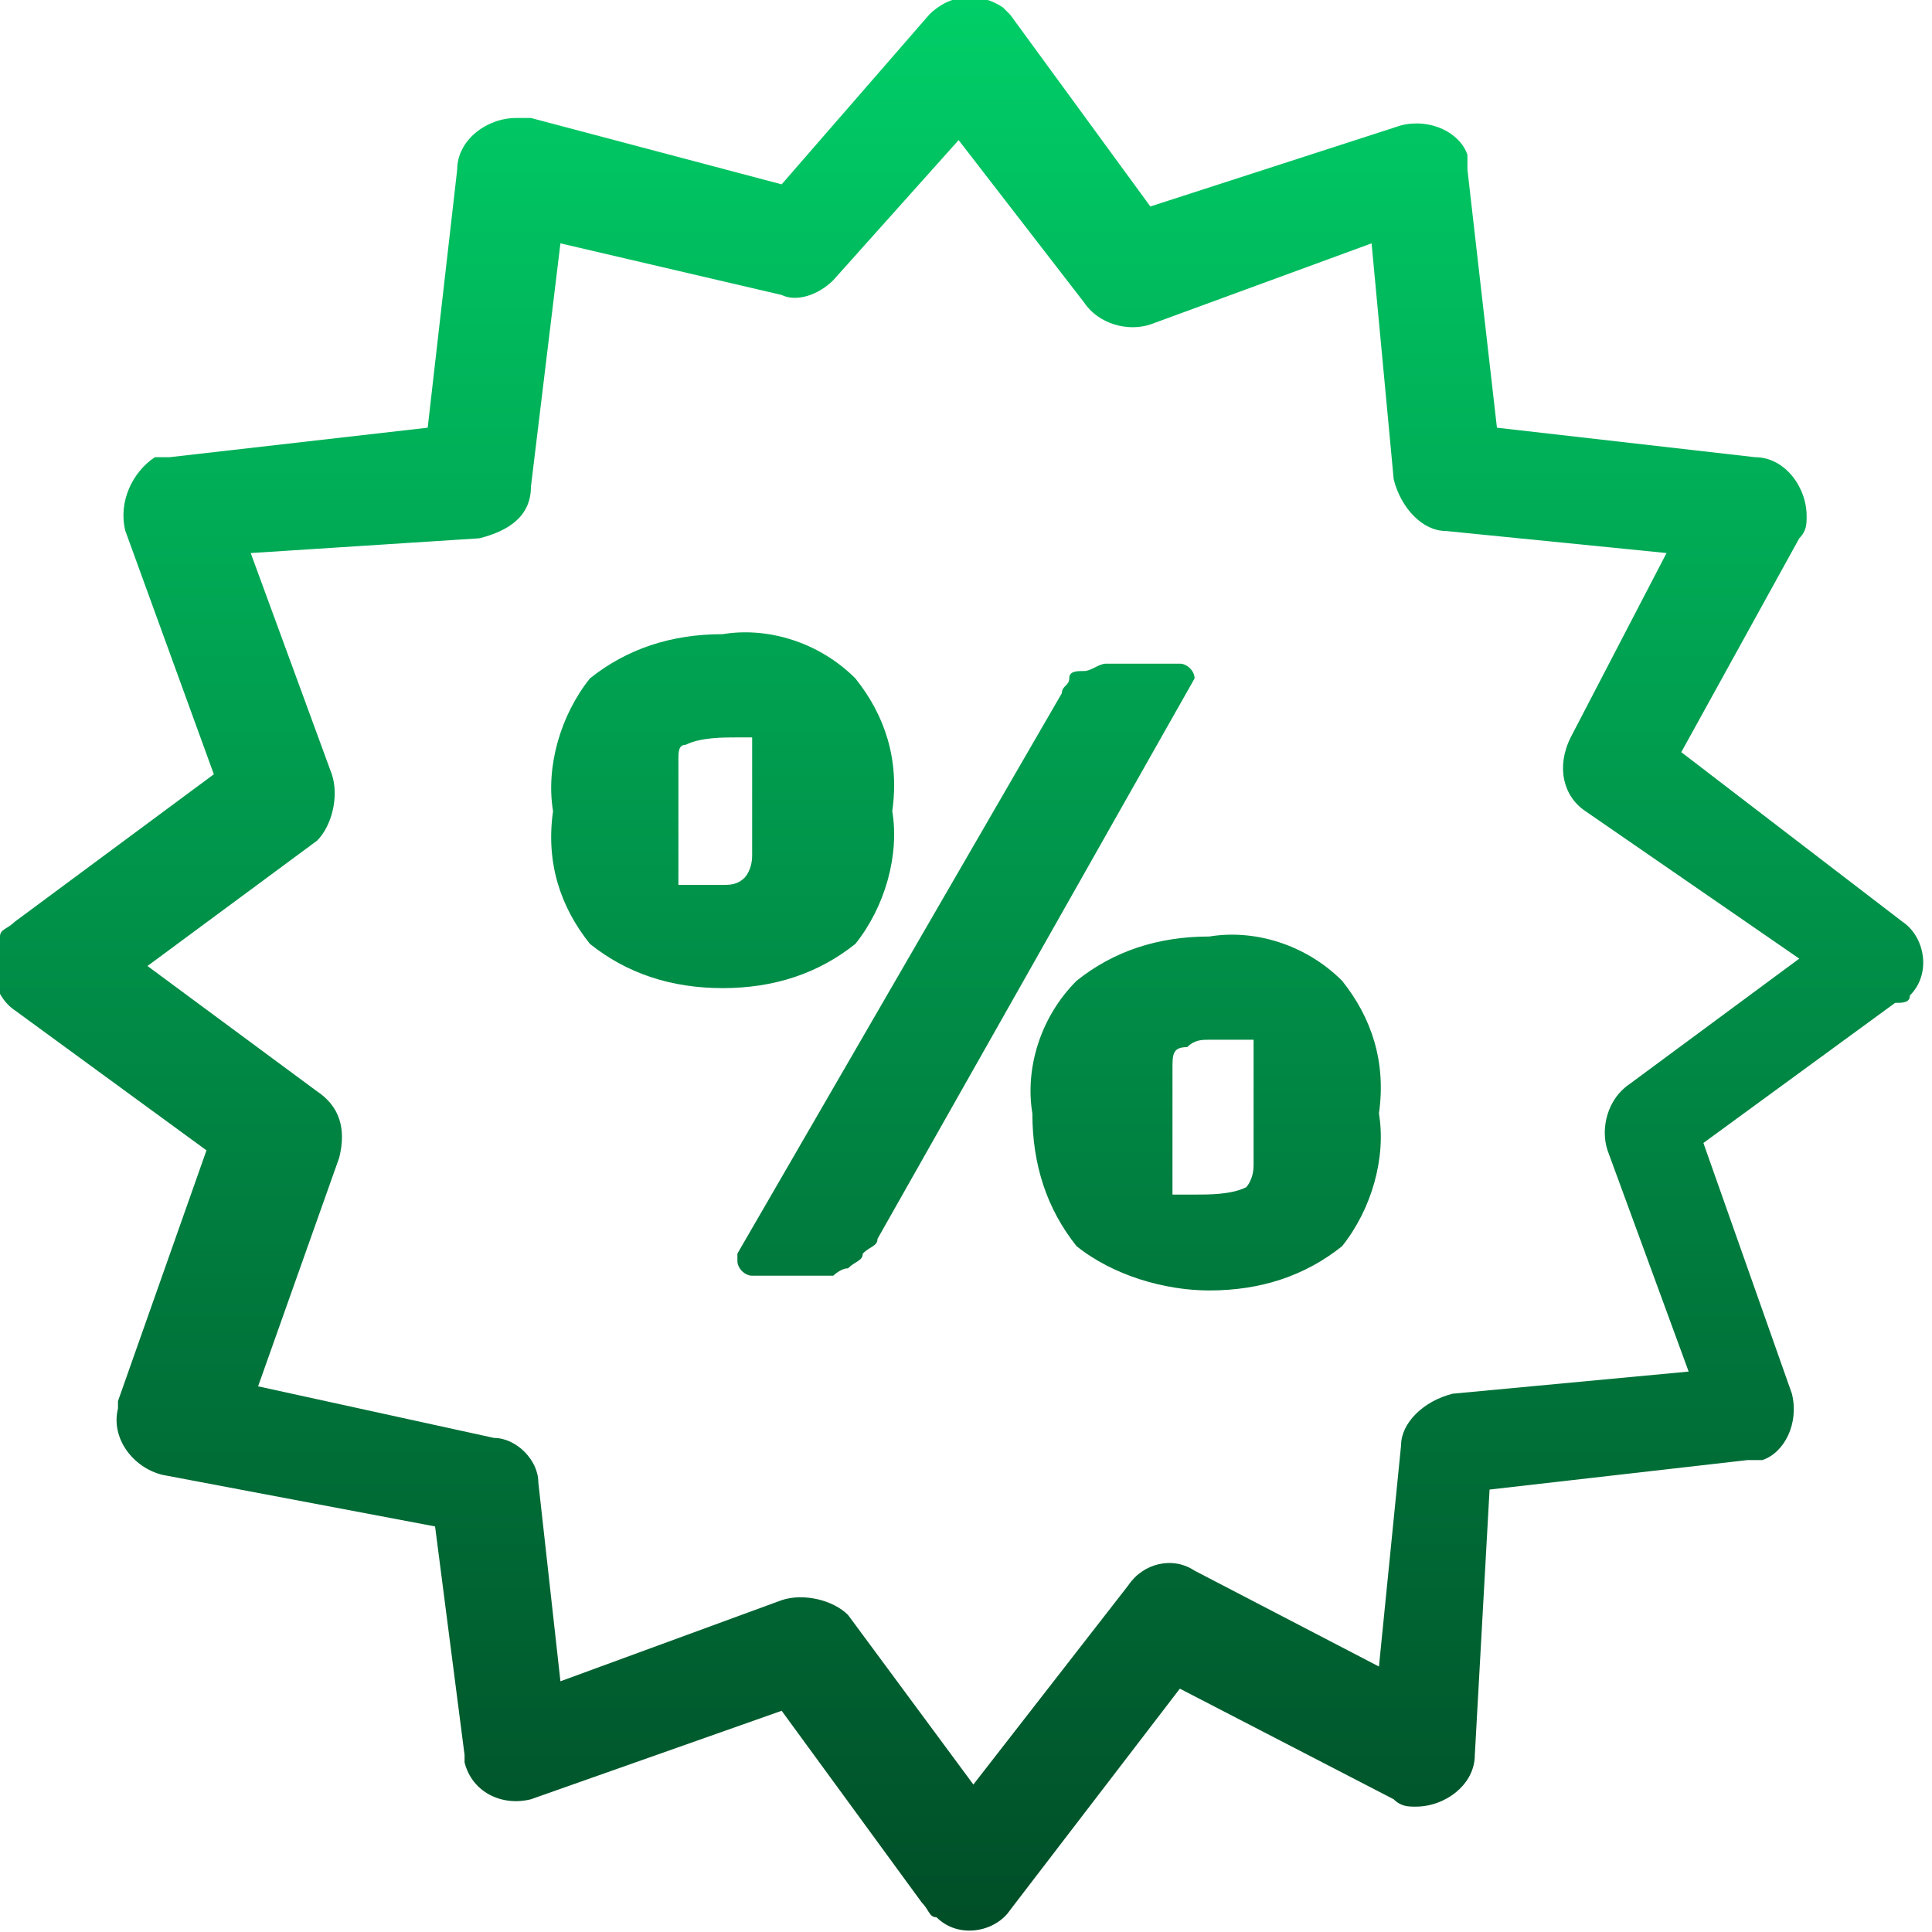 <?xml version="1.0" encoding="utf-8"?>
<!-- Generator: Adobe Illustrator 26.1.0, SVG Export Plug-In . SVG Version: 6.00 Build 0)  -->
<svg version="1.1" id="圖層_1" xmlns="http://www.w3.org/2000/svg" xmlns:xlink="http://www.w3.org/1999/xlink" x="0px" y="0px"
	 viewBox="0 0 26.2 26.2" style="enable-background:new 0 0 26.2 26.2;" xml:space="preserve">
<style type="text/css">
	.st0{fill:url(#offer_00000052075312841433243310000016522976826746599573_);}
</style>
<linearGradient id="offer_00000035525946439988250030000013555741500113045399_" gradientUnits="userSpaceOnUse" x1="13.079" y1="-4.319765e-04" x2="13.079" y2="26.157">
	<stop  offset="0" style="stop-color:#00CE67"/>
	<stop  offset="1" style="stop-color:#004E27"/>
</linearGradient>
<path id="offer" style="fill:url(#offer_00000035525946439988250030000013555741500113045399_);" d="M2.9,10.5L1.7,7.2
	C1.6,6.8,1.8,6.4,2.1,6.2c0,0,0,0,0,0c0.1,0,0.1,0,0.2,0l3.5-0.4l0.4-3.5c0-0.4,0.4-0.7,0.8-0.7c0,0,0,0,0,0c0.1,0,0.1,0,0.2,0
	l3.4,0.9l2-2.3c0.3-0.3,0.7-0.3,1-0.1c0,0,0.1,0.1,0.1,0.1l1.9,2.6L19,1.7c0.4-0.1,0.8,0.1,0.9,0.4c0,0,0,0,0,0c0,0.1,0,0.1,0,0.2
	l0.4,3.5l3.5,0.4c0.4,0,0.7,0.4,0.7,0.8c0,0.1,0,0.2-0.1,0.3l-1.6,2.9l3,2.3c0.3,0.2,0.4,0.7,0.1,1c0,0,0,0,0,0
	c0,0.1-0.1,0.1-0.2,0.1l-2.6,1.9l1.2,3.4c0.1,0.4-0.1,0.8-0.4,0.9c-0.1,0-0.1,0-0.2,0l-3.5,0.4L20,23.8c0,0.4-0.4,0.7-0.8,0.7
	c-0.1,0-0.2,0-0.3-0.1L16,22.9l-2.3,3c-0.2,0.3-0.7,0.4-1,0.1c-0.1,0-0.1-0.1-0.2-0.2l-1.9-2.6l-3.4,1.2c-0.4,0.1-0.8-0.1-0.9-0.5
	c0,0,0-0.1,0-0.1l-0.4-3.1L2.2,20c-0.4-0.1-0.7-0.5-0.6-0.9c0,0,0,0,0,0c0,0,0-0.1,0-0.1l1.2-3.4l-2.6-1.9c-0.3-0.2-0.4-0.7-0.2-1
	c0-0.1,0.1-0.1,0.2-0.2L2.9,10.5z M16.2,9.2l-4.3,7.6c0,0.1-0.1,0.1-0.2,0.2c0,0.1-0.1,0.1-0.2,0.2c-0.1,0-0.2,0.1-0.2,0.1
	c-0.1,0-0.2,0-0.3,0h-0.8c-0.1,0-0.2-0.1-0.2-0.2c0-0.1,0-0.1,0-0.1l4.4-7.6c0-0.1,0.1-0.1,0.1-0.2v0c0-0.1,0.1-0.1,0.2-0.1
	c0.1,0,0.2-0.1,0.3-0.1l0,0c0.1,0,0.2,0,0.3,0H16c0.1,0,0.2,0.1,0.2,0.2C16.2,9.1,16.2,9.2,16.2,9.2L16.2,9.2z M14.6,16.9
	c-0.4-0.5-0.6-1.1-0.6-1.8c-0.1-0.6,0.1-1.3,0.6-1.8c0.5-0.4,1.1-0.6,1.8-0.6c0.6-0.1,1.3,0.1,1.8,0.6c0.4,0.5,0.6,1.1,0.5,1.8
	c0.1,0.6-0.1,1.3-0.5,1.8c-0.5,0.4-1.1,0.6-1.8,0.6C15.8,17.5,15.1,17.3,14.6,16.9L14.6,16.9z M15.9,14.5v1.7h0.3
	c0.2,0,0.5,0,0.7-0.1c0,0,0.1-0.1,0.1-0.3v-1.7h-0.6c-0.1,0-0.2,0-0.3,0.1C15.9,14.2,15.9,14.3,15.9,14.5z M8,12.8
	c-0.4-0.5-0.6-1.1-0.5-1.8C7.4,10.4,7.6,9.7,8,9.2c0.5-0.4,1.1-0.6,1.8-0.6c0.6-0.1,1.3,0.1,1.8,0.6c0.4,0.5,0.6,1.1,0.5,1.8
	c0.1,0.6-0.1,1.3-0.5,1.8c-0.5,0.4-1.1,0.6-1.8,0.6C9.1,13.4,8.5,13.2,8,12.8L8,12.8z M9.2,10.3V12h0.6c0.1,0,0.2,0,0.3-0.1
	c0,0,0.1-0.1,0.1-0.3V10H10c-0.2,0-0.5,0-0.7,0.1C9.2,10.1,9.2,10.2,9.2,10.3L9.2,10.3z M3.4,7.5l1.1,3c0.1,0.3,0,0.7-0.2,0.9
	L2,13.1l2.3,1.7c0.3,0.2,0.4,0.5,0.3,0.9l-1.1,3.1l3.2,0.7c0.3,0,0.6,0.3,0.6,0.6l0.3,2.7l3-1.1c0.3-0.1,0.7,0,0.9,0.2l1.7,2.3
	l2.1-2.7c0.2-0.3,0.6-0.4,0.9-0.2l2.5,1.3l0.3-3c0-0.3,0.3-0.6,0.7-0.7l3.2-0.3l-1.1-3c-0.1-0.3,0-0.7,0.3-0.9l2.3-1.7L21.5,11
	c-0.3-0.2-0.4-0.6-0.2-1l1.3-2.5l-3-0.3c-0.3,0-0.6-0.3-0.7-0.7l-0.3-3.2l-3,1.1c-0.3,0.1-0.7,0-0.9-0.3L13,1.9l-1.7,1.9
	c-0.2,0.2-0.5,0.3-0.7,0.2L7.6,3.3L7.2,6.6c0,0.4-0.3,0.6-0.7,0.7L3.4,7.5z"/>
</svg>
